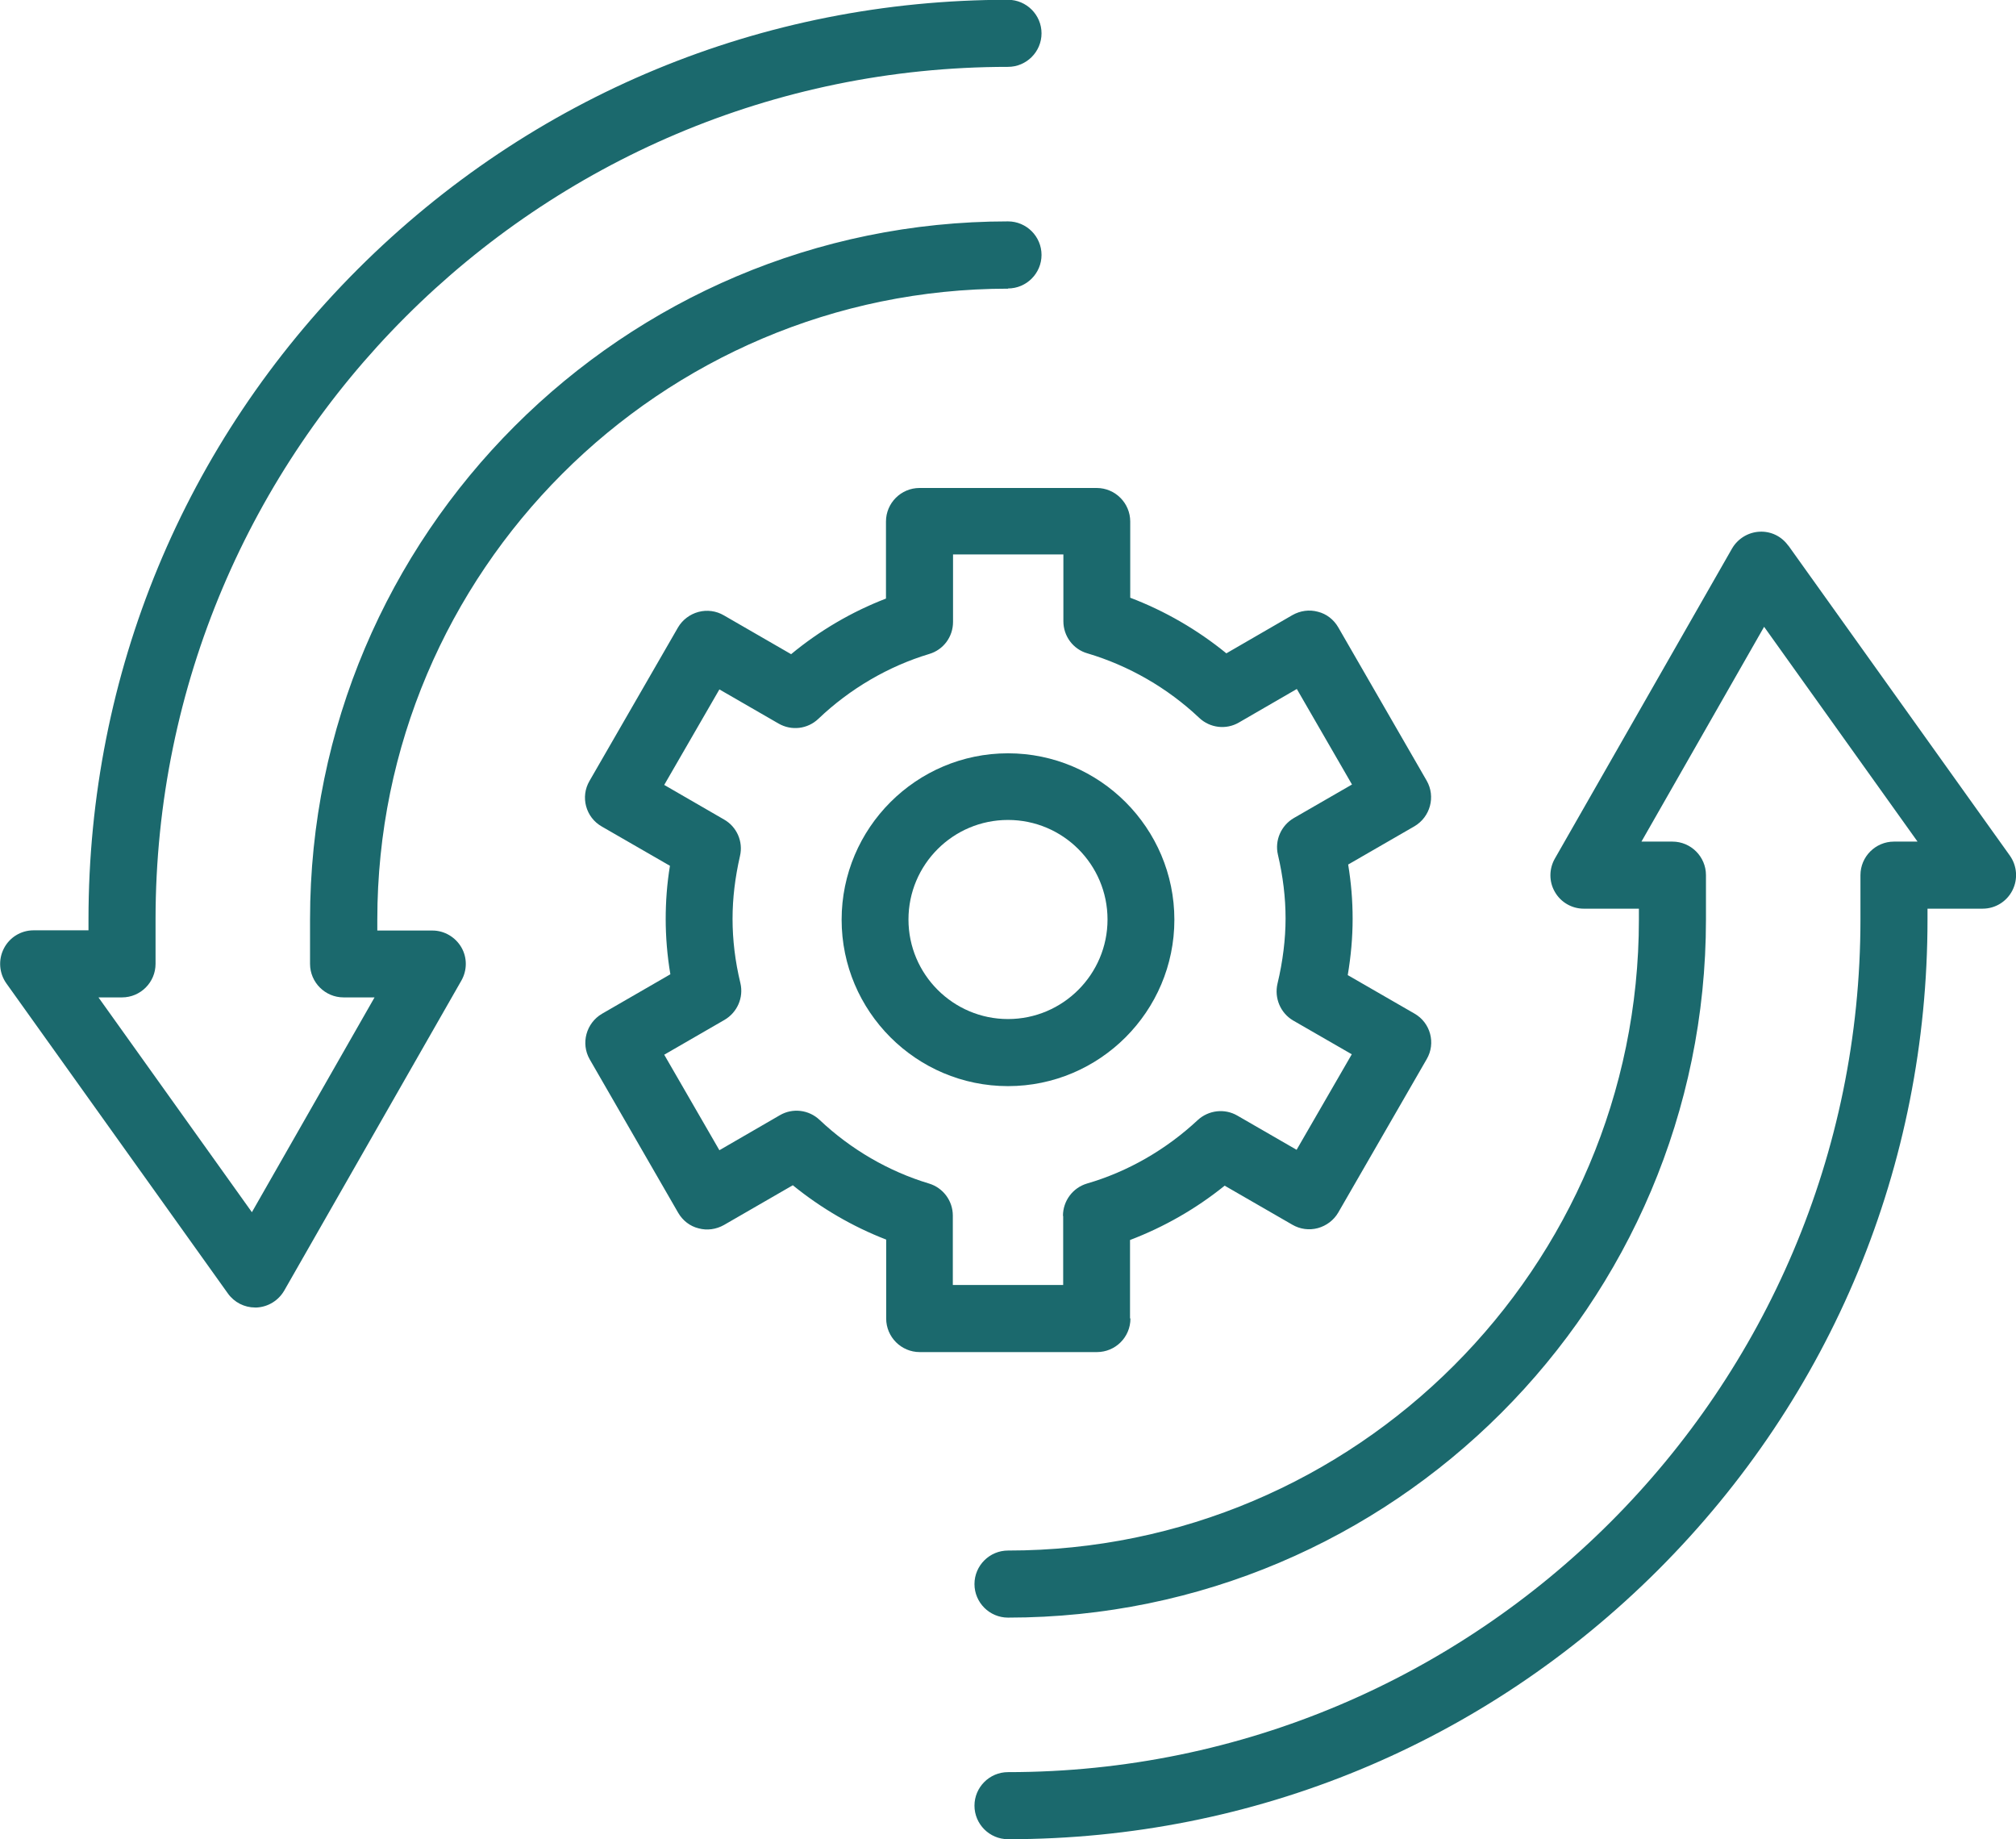 <?xml version="1.0" encoding="UTF-8"?>
<svg xmlns="http://www.w3.org/2000/svg" id="Layer_2" viewBox="0 0 95 86.65">
  <defs>
    <style>.cls-1{fill:#1b696d;}</style>
  </defs>
  <g id="Layer_1-2">
    <path class="cls-1" d="m47.5,13.59c.87,0,1.58-.71,1.58-1.58s-.71-1.58-1.58-1.58c-18.13,0-32.89,14.75-32.89,32.89v2.09c0,.87.71,1.58,1.58,1.58h1.46l-5.78,10.12-7.23-10.12h1.11c.87,0,1.58-.71,1.58-1.58v-2.09c0-22.15,18.02-40.17,40.17-40.17.87,0,1.58-.71,1.58-1.58s-.71-1.58-1.58-1.58c-11.57,0-22.45,4.51-30.64,12.69-8.18,8.18-12.69,19.06-12.69,30.64v.51H1.58c-.59,0-1.13.33-1.4.86s-.22,1.16.12,1.64l10.44,14.61c.3.42.78.66,1.28.66.03,0,.05,0,.08,0,.54-.03,1.02-.33,1.29-.79l8.35-14.61c.28-.49.28-1.09,0-1.57s-.8-.79-1.36-.79h-2.6v-.51c0-16.39,13.34-29.73,29.73-29.73h0Z"></path>
    <path class="cls-1" d="m84.27,25.71c-.31-.44-.82-.69-1.36-.66-.54.03-1.02.33-1.29.79l-8.35,14.61c-.28.49-.28,1.09,0,1.57.28.49.8.79,1.36.79h2.6v.51c0,16.4-13.34,29.73-29.73,29.73-.87,0-1.58.71-1.58,1.58s.71,1.58,1.58,1.58c18.13,0,32.89-14.75,32.89-32.89v-2.09c0-.87-.71-1.58-1.58-1.58h-1.46l5.78-10.12,7.23,10.12h-1.11c-.87,0-1.58.71-1.58,1.58v2.09c0,22.15-18.02,40.17-40.17,40.17-.87,0-1.58.71-1.58,1.58s.71,1.58,1.58,1.58c11.57,0,22.45-4.51,30.64-12.69,8.18-8.18,12.69-19.06,12.69-30.64v-.51h2.6c.59,0,1.13-.33,1.4-.86s.22-1.16-.12-1.64l-10.44-14.61Z"></path>
    <path class="cls-1" d="m53.25,62.11v-3.69c1.6-.61,3.11-1.47,4.46-2.56l3.19,1.84c.36.21.79.27,1.2.16.4-.11.75-.37.96-.73l4.17-7.23c.44-.75.18-1.72-.58-2.15l-3.14-1.81c.15-.89.23-1.78.23-2.65s-.07-1.7-.21-2.56l3.12-1.8c.75-.44,1.01-1.4.58-2.15l-4.17-7.23c-.21-.36-.55-.63-.96-.73-.4-.11-.83-.05-1.2.16l-3.11,1.8c-1.36-1.11-2.9-2-4.53-2.62v-3.59c0-.87-.71-1.58-1.58-1.58h-8.35c-.87,0-1.58.71-1.58,1.58v3.63c-1.61.62-3.13,1.51-4.47,2.62l-3.17-1.83c-.36-.21-.79-.27-1.2-.16-.4.11-.75.37-.96.73l-4.17,7.23c-.44.75-.18,1.72.58,2.15l3.21,1.85c-.14.85-.2,1.69-.2,2.51s.07,1.72.22,2.6l-3.22,1.86c-.75.44-1.01,1.4-.58,2.15l4.17,7.23c.21.36.55.63.96.73.4.11.83.05,1.2-.16l3.24-1.87c1.33,1.08,2.82,1.95,4.4,2.56v3.72c0,.87.71,1.58,1.58,1.58h8.35c.87,0,1.58-.7,1.58-1.58h0Zm-3.15-4.82v3.25h-5.2v-3.27c0-.7-.46-1.31-1.12-1.51-1.9-.57-3.69-1.61-5.16-3-.51-.48-1.27-.57-1.87-.22l-2.85,1.65-2.6-4.5,2.84-1.64c.6-.35.91-1.05.75-1.73-.25-1.03-.37-2.05-.37-3.03s.12-1.95.35-2.96c.16-.68-.15-1.38-.75-1.72l-2.82-1.63,2.6-4.5,2.79,1.61c.61.35,1.37.26,1.88-.23,1.48-1.41,3.29-2.47,5.22-3.05.67-.2,1.12-.81,1.12-1.51v-3.18h5.2v3.15c0,.7.46,1.32,1.13,1.51,1.95.58,3.78,1.63,5.27,3.04.51.48,1.27.57,1.87.22l2.73-1.58,2.6,4.5-2.74,1.58c-.6.35-.91,1.05-.75,1.73.24,1.02.36,2.03.36,3s-.13,2.03-.38,3.07c-.16.68.14,1.39.74,1.74l2.76,1.59-2.6,4.5-2.79-1.61c-.6-.35-1.36-.26-1.87.21-1.49,1.39-3.29,2.43-5.22,2.99-.67.2-1.13.82-1.13,1.52h0Z"></path>
    <path class="cls-1" d="m47.5,35.49c-4.32,0-7.84,3.52-7.84,7.84s3.52,7.84,7.84,7.84,7.84-3.52,7.84-7.84c0-4.32-3.52-7.84-7.84-7.84Zm0,12.52c-2.58,0-4.69-2.1-4.69-4.69s2.1-4.69,4.69-4.69,4.69,2.1,4.69,4.69c0,2.58-2.1,4.69-4.69,4.69Z"></path>
  </g>
</svg>
